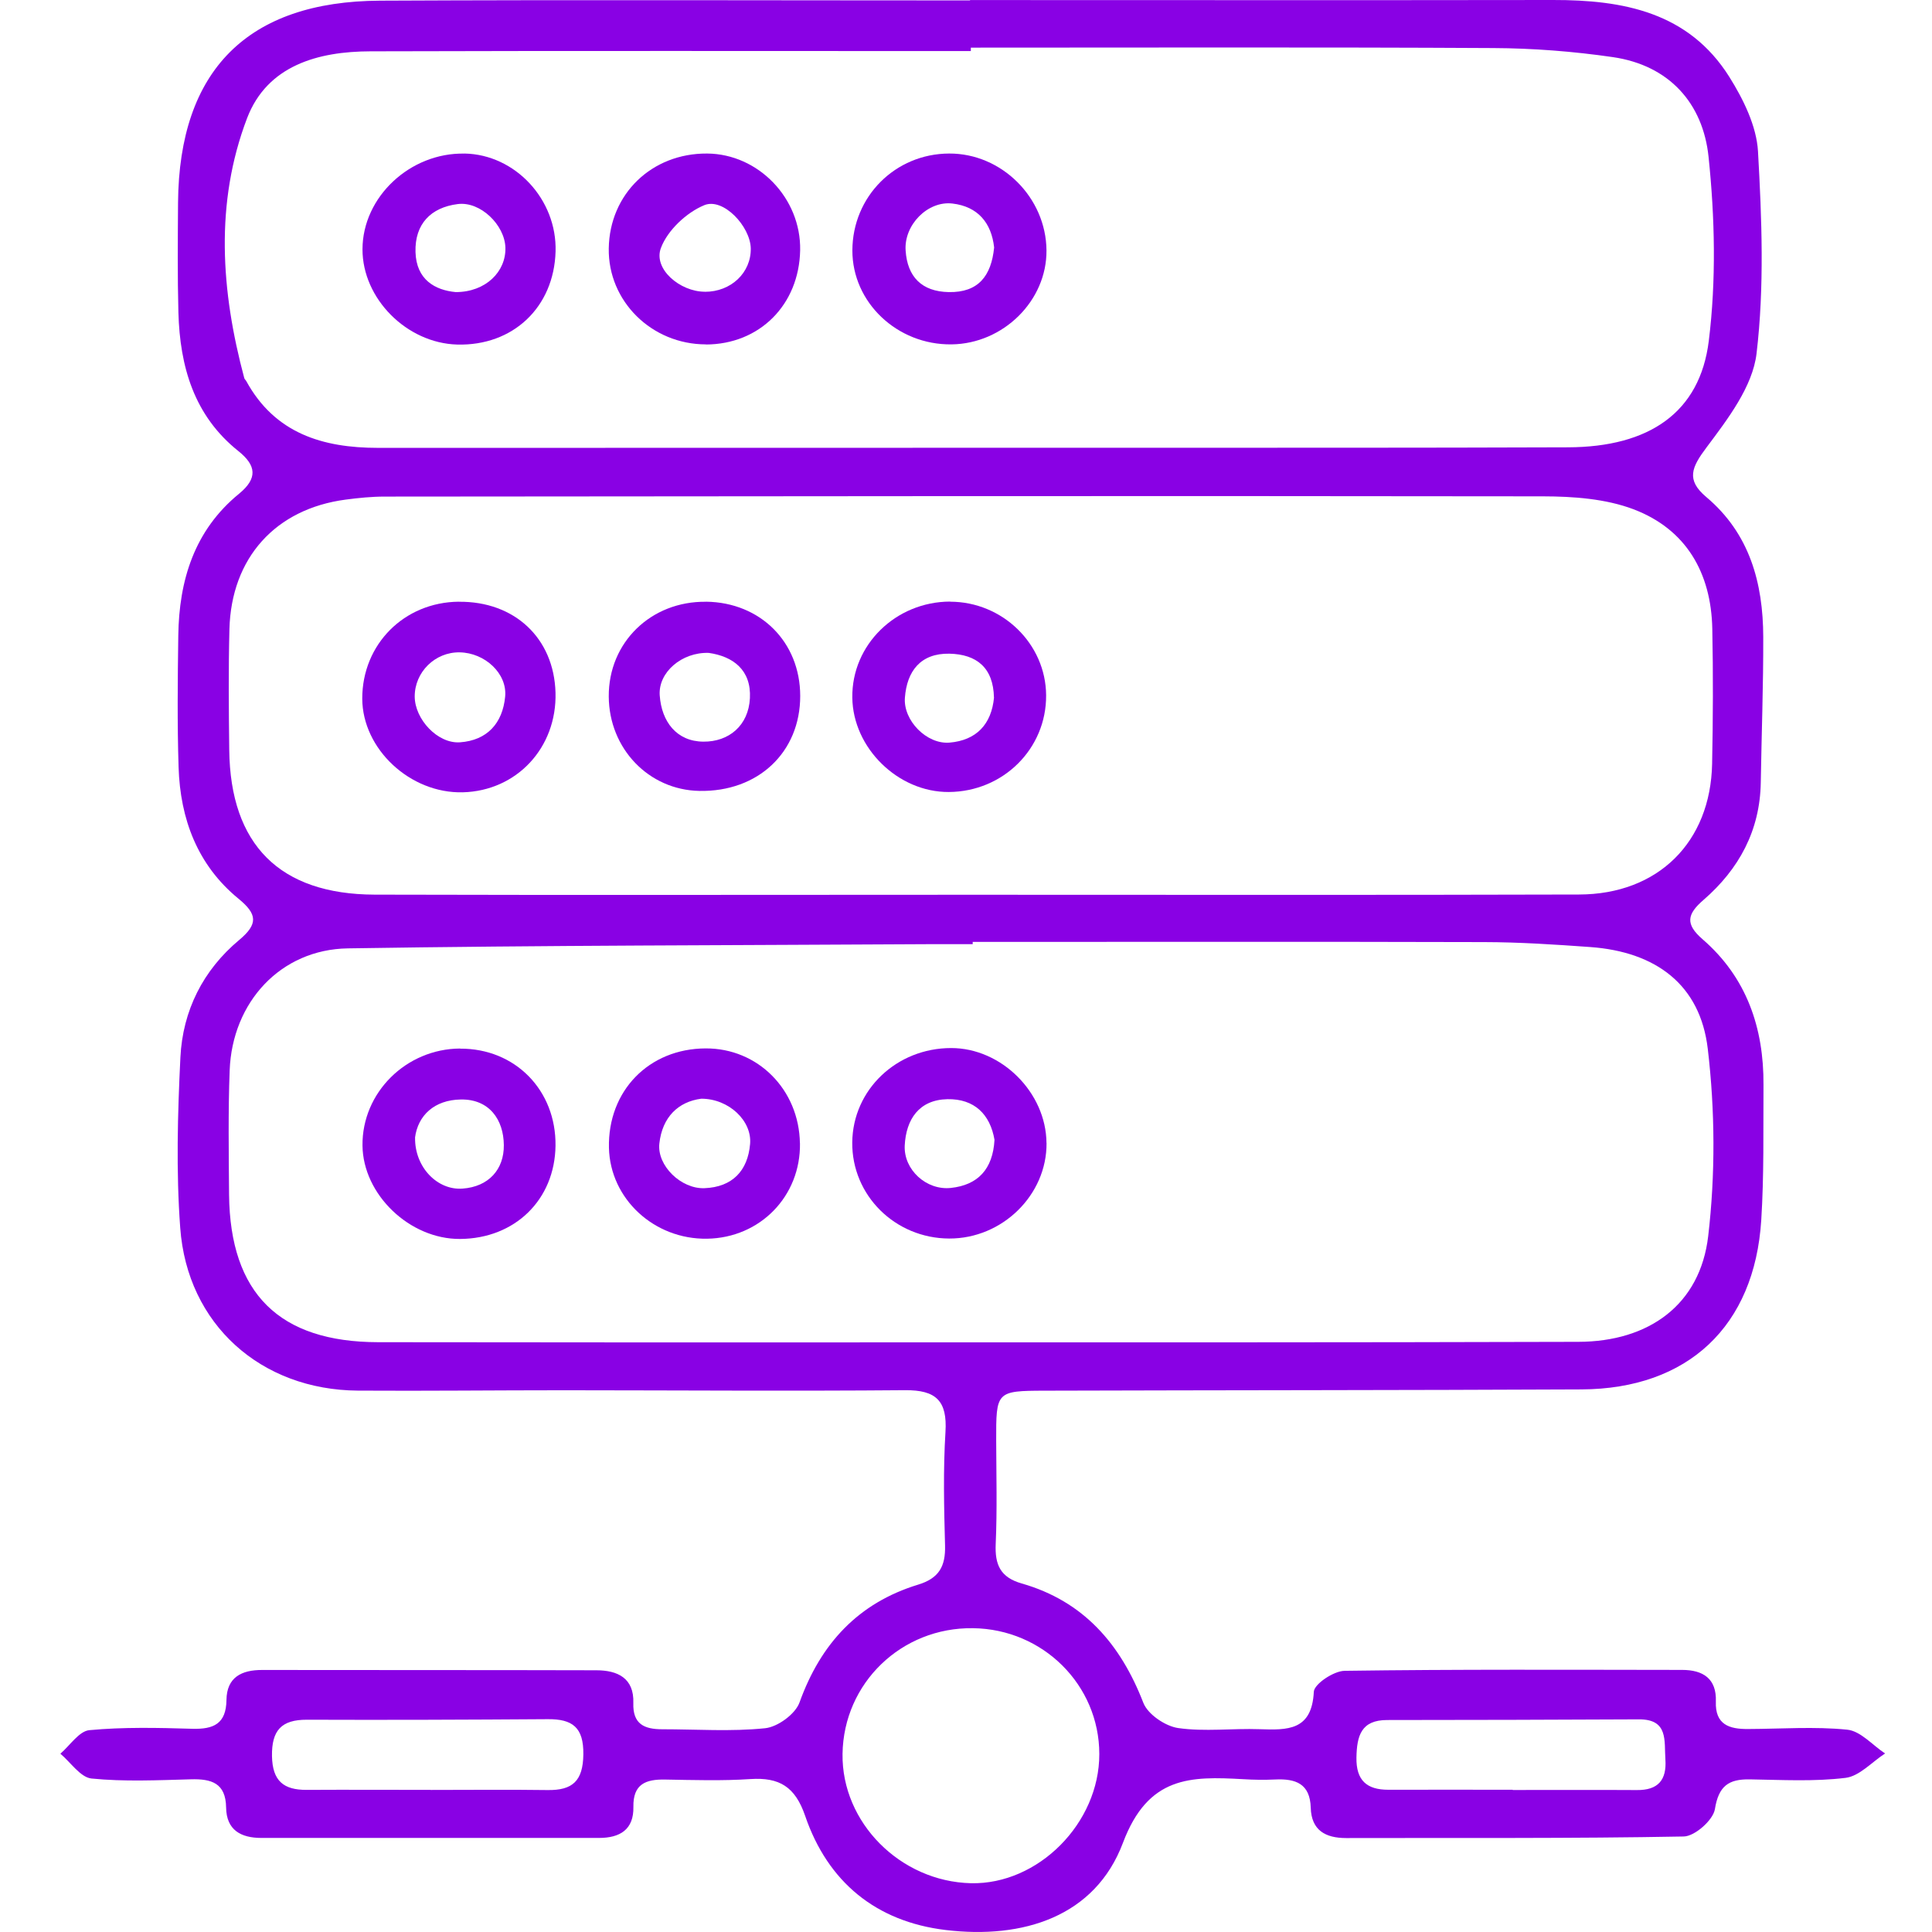 <?xml version="1.0" encoding="UTF-8"?> <svg xmlns="http://www.w3.org/2000/svg" width="32" height="32" viewBox="0 0 32 32" fill="none"><path d="M16.067 0.001C19.285 0.001 22.503 0.005 25.721 2.00571e-05C26.886 -0.002 27.969 0.201 28.644 1.275C28.875 1.644 29.094 2.087 29.118 2.508C29.181 3.622 29.225 4.752 29.094 5.855C29.03 6.402 28.618 6.94 28.266 7.41C28.02 7.738 27.921 7.946 28.261 8.232C28.98 8.837 29.202 9.655 29.205 10.549C29.207 11.353 29.177 12.157 29.164 12.961C29.151 13.758 28.802 14.397 28.215 14.906C27.943 15.141 27.909 15.305 28.2 15.557C28.93 16.189 29.215 17.025 29.209 17.971C29.204 18.716 29.219 19.464 29.172 20.208C29.061 21.968 27.957 23.005 26.194 23.013C23.231 23.027 20.268 23.025 17.307 23.034C16.499 23.036 16.498 23.047 16.5 23.866C16.502 24.435 16.517 25.006 16.492 25.573C16.477 25.917 16.569 26.126 16.922 26.227C17.946 26.52 18.559 27.228 18.937 28.203C19.011 28.395 19.301 28.591 19.514 28.622C19.955 28.685 20.413 28.625 20.864 28.641C21.323 28.656 21.729 28.668 21.761 28.021C21.767 27.893 22.089 27.677 22.27 27.674C24.133 27.648 25.997 27.657 27.861 27.659C28.206 27.659 28.434 27.802 28.42 28.183C28.406 28.567 28.644 28.64 28.951 28.638C29.5 28.636 30.054 28.594 30.596 28.649C30.817 28.671 31.014 28.905 31.223 29.043C31.005 29.184 30.799 29.419 30.568 29.447C30.046 29.511 29.511 29.48 28.981 29.472C28.631 29.466 28.465 29.582 28.404 29.966C28.374 30.146 28.072 30.415 27.888 30.418C26.024 30.453 24.161 30.439 22.297 30.444C21.949 30.444 21.721 30.313 21.71 29.942C21.699 29.541 21.458 29.458 21.121 29.474C20.944 29.482 20.767 29.48 20.591 29.469C19.719 29.42 19.017 29.414 18.6 30.522C18.139 31.747 16.944 32.121 15.663 31.967C14.509 31.828 13.711 31.172 13.336 30.077C13.17 29.592 12.908 29.436 12.43 29.467C11.961 29.498 11.488 29.483 11.017 29.475C10.697 29.469 10.484 29.548 10.491 29.928C10.498 30.303 10.27 30.442 9.921 30.442C8.058 30.441 6.193 30.442 4.33 30.442C3.99 30.442 3.75 30.312 3.745 29.937C3.739 29.532 3.501 29.461 3.161 29.471C2.613 29.486 2.059 29.512 1.516 29.458C1.332 29.439 1.171 29.19 1 29.047C1.159 28.91 1.31 28.674 1.479 28.657C2.043 28.604 2.615 28.617 3.184 28.634C3.537 28.644 3.746 28.553 3.751 28.156C3.756 27.78 4.003 27.659 4.343 27.66C6.188 27.663 8.031 27.66 9.876 27.665C10.229 27.665 10.504 27.794 10.49 28.207C10.478 28.559 10.675 28.642 10.968 28.642C11.536 28.642 12.11 28.683 12.672 28.625C12.881 28.604 13.174 28.39 13.243 28.197C13.593 27.223 14.216 26.55 15.206 26.247C15.553 26.142 15.662 25.943 15.653 25.6C15.636 24.973 15.621 24.343 15.66 23.717C15.692 23.201 15.503 23.022 14.992 23.026C13.109 23.042 11.226 23.028 9.342 23.027C8.204 23.027 7.067 23.04 5.929 23.033C4.323 23.023 3.101 21.937 2.985 20.336C2.916 19.4 2.942 18.453 2.988 17.513C3.026 16.741 3.362 16.069 3.963 15.568C4.278 15.304 4.262 15.141 3.951 14.886C3.271 14.33 2.985 13.566 2.958 12.708C2.935 11.983 2.943 11.256 2.953 10.531C2.965 9.611 3.219 8.784 3.958 8.179C4.272 7.922 4.245 7.709 3.949 7.472C3.213 6.885 2.98 6.072 2.955 5.178C2.939 4.571 2.945 3.961 2.949 3.354C2.967 1.167 4.098 0.021 6.297 0.011C9.554 -0.005 12.811 0.007 16.067 0.007V0.004V0.001ZM16.111 15.602C16.111 15.613 16.111 15.626 16.111 15.638C15.895 15.638 15.68 15.638 15.463 15.638C12.23 15.657 8.996 15.657 5.763 15.708C4.647 15.725 3.846 16.6 3.804 17.729C3.778 18.414 3.789 19.101 3.794 19.788C3.811 21.424 4.626 22.229 6.265 22.231C9.029 22.235 11.793 22.235 14.557 22.234C18.419 22.234 22.28 22.236 26.142 22.225C27.316 22.222 28.16 21.607 28.293 20.475C28.413 19.453 28.407 18.394 28.286 17.371C28.161 16.31 27.428 15.765 26.34 15.686C25.754 15.644 25.166 15.605 24.579 15.604C21.756 15.596 18.933 15.601 16.111 15.601V15.602ZM16.09 14.822V14.82C19.444 14.82 22.799 14.826 26.153 14.816C27.463 14.813 28.332 13.95 28.358 12.651C28.373 11.905 28.376 11.159 28.361 10.414C28.342 9.486 27.927 8.766 27.056 8.435C26.593 8.26 26.058 8.222 25.555 8.221C19.16 8.212 12.764 8.219 6.37 8.225C6.155 8.225 5.939 8.247 5.726 8.275C4.564 8.428 3.831 9.239 3.8 10.421C3.783 11.087 3.789 11.755 3.797 12.422C3.815 13.989 4.631 14.813 6.205 14.818C9.501 14.827 12.796 14.82 16.092 14.82L16.09 14.822ZM16.08 0.789C16.08 0.808 16.08 0.828 16.08 0.846C12.765 0.846 9.451 0.84 6.136 0.85C5.266 0.852 4.427 1.085 4.093 1.956C3.556 3.363 3.66 4.823 4.046 6.263C4.051 6.281 4.07 6.295 4.079 6.312C4.554 7.179 5.345 7.418 6.261 7.418C10.341 7.417 14.42 7.418 18.5 7.416C20.991 7.416 23.483 7.418 25.974 7.409C27.312 7.404 28.156 6.836 28.303 5.646C28.427 4.643 28.404 3.604 28.299 2.597C28.207 1.713 27.649 1.082 26.714 0.946C26.059 0.851 25.392 0.799 24.73 0.796C21.847 0.78 18.963 0.789 16.08 0.789ZM16.117 26.968C14.931 26.951 13.972 27.877 13.955 29.05C13.939 30.186 14.911 31.164 16.082 31.192C17.196 31.217 18.21 30.197 18.208 29.052C18.207 27.91 17.277 26.983 16.117 26.968ZM25.055 29.644C25.055 29.644 25.055 29.646 25.055 29.648C25.74 29.648 26.426 29.645 27.111 29.649C27.464 29.653 27.608 29.482 27.584 29.14C27.563 28.835 27.637 28.476 27.148 28.478C25.757 28.484 24.366 28.489 22.976 28.489C22.544 28.489 22.474 28.751 22.467 29.109C22.46 29.489 22.638 29.645 22.997 29.644C23.682 29.642 24.368 29.644 25.053 29.644H25.055ZM7.133 29.647C7.779 29.647 8.424 29.64 9.07 29.649C9.482 29.655 9.657 29.5 9.662 29.058C9.668 28.609 9.48 28.472 9.075 28.475C7.745 28.484 6.414 28.489 5.083 28.484C4.661 28.483 4.498 28.66 4.505 29.088C4.513 29.501 4.7 29.648 5.079 29.646C5.764 29.642 6.449 29.646 7.133 29.646V29.647Z" fill="#8901E4"></path><path d="M17.334 18.932C17.341 19.791 16.602 20.517 15.722 20.514C14.825 20.511 14.107 19.798 14.116 18.921C14.125 18.05 14.85 17.359 15.755 17.359C16.587 17.359 17.327 18.096 17.333 18.932H17.334ZM16.472 18.879C16.401 18.461 16.141 18.197 15.692 18.206C15.221 18.216 15.007 18.541 14.985 18.974C14.967 19.378 15.347 19.719 15.749 19.676C16.195 19.628 16.445 19.368 16.472 18.879Z" fill="#8901E4"></path><path d="M7.621 17.369C8.532 17.364 9.213 18.057 9.201 18.978C9.189 19.871 8.53 20.515 7.621 20.521C6.786 20.527 6.012 19.786 6.004 18.973C5.995 18.097 6.726 17.372 7.621 17.367V17.369ZM6.875 18.842C6.867 19.335 7.247 19.718 7.661 19.687C8.093 19.656 8.35 19.37 8.345 18.965C8.341 18.546 8.105 18.203 7.632 18.211C7.194 18.218 6.922 18.475 6.874 18.843L6.875 18.842Z" fill="#8901E4"></path><path d="M13.25 18.935C13.264 19.811 12.591 20.503 11.712 20.517C10.834 20.531 10.106 19.857 10.086 19.012C10.065 18.07 10.746 17.368 11.688 17.365C12.553 17.361 13.235 18.048 13.249 18.935H13.25ZM11.616 18.198C11.234 18.247 10.969 18.503 10.921 18.94C10.88 19.307 11.282 19.696 11.669 19.68C12.129 19.662 12.386 19.393 12.424 18.947C12.457 18.564 12.072 18.198 11.616 18.198Z" fill="#8901E4"></path><path d="M15.737 9.966C16.604 9.966 17.322 10.664 17.327 11.516C17.333 12.401 16.616 13.113 15.715 13.118C14.876 13.123 14.127 12.39 14.117 11.555C14.105 10.681 14.835 9.966 15.738 9.964L15.737 9.966ZM16.463 11.554C16.453 11.059 16.176 10.837 15.725 10.827C15.247 10.818 15.021 11.117 14.988 11.556C14.959 11.935 15.351 12.332 15.728 12.3C16.174 12.262 16.422 11.994 16.464 11.554H16.463Z" fill="#8901E4"></path><path d="M7.598 9.967C8.524 9.957 9.176 10.571 9.201 11.472C9.226 12.383 8.56 13.099 7.666 13.123C6.794 13.145 6.002 12.407 6 11.57C6 10.671 6.693 9.975 7.598 9.966V9.967ZM6.869 11.539C6.872 11.914 7.249 12.321 7.619 12.295C8.069 12.263 8.325 11.979 8.367 11.538C8.403 11.155 8.031 10.812 7.614 10.805C7.206 10.798 6.867 11.132 6.869 11.539Z" fill="#8901E4"></path><path d="M11.694 9.966C12.595 9.977 13.253 10.635 13.254 11.526C13.255 12.46 12.556 13.119 11.583 13.1C10.745 13.084 10.088 12.4 10.083 11.537C10.077 10.641 10.782 9.955 11.695 9.967L11.694 9.966ZM11.739 10.814C11.293 10.799 10.901 11.136 10.927 11.516C10.957 11.955 11.209 12.281 11.65 12.284C12.072 12.288 12.398 12.018 12.421 11.564C12.445 11.096 12.141 10.871 11.739 10.814Z" fill="#8901E4"></path><path d="M15.721 2.543C16.59 2.539 17.326 3.272 17.333 4.147C17.34 4.98 16.618 5.694 15.76 5.704C14.86 5.715 14.116 5.009 14.118 4.147C14.121 3.254 14.828 2.546 15.721 2.543ZM16.466 4.099C16.422 3.694 16.198 3.42 15.774 3.371C15.364 3.324 14.971 3.727 15 4.149C15.028 4.584 15.267 4.83 15.715 4.838C16.203 4.847 16.419 4.572 16.466 4.099Z" fill="#8901E4"></path><path d="M11.692 5.704C10.794 5.704 10.069 4.989 10.083 4.114C10.097 3.211 10.796 2.537 11.712 2.543C12.561 2.549 13.269 3.284 13.253 4.144C13.236 5.049 12.581 5.704 11.691 5.706L11.692 5.704ZM11.673 4.833C12.107 4.835 12.443 4.517 12.435 4.112C12.426 3.749 11.98 3.27 11.666 3.398C11.37 3.52 11.057 3.814 10.947 4.107C10.816 4.452 11.26 4.831 11.673 4.832V4.833Z" fill="#8901E4"></path><path d="M7.695 2.543C8.534 2.559 9.227 3.305 9.202 4.165C9.176 5.089 8.497 5.731 7.574 5.707C6.736 5.684 6.002 4.945 6.004 4.128C6.006 3.262 6.793 2.525 7.695 2.544V2.543ZM7.549 4.838C8.043 4.838 8.383 4.501 8.371 4.1C8.359 3.726 7.957 3.332 7.582 3.38C7.135 3.436 6.869 3.711 6.882 4.174C6.895 4.634 7.207 4.806 7.548 4.838H7.549Z" fill="#8901E4"></path></svg> 